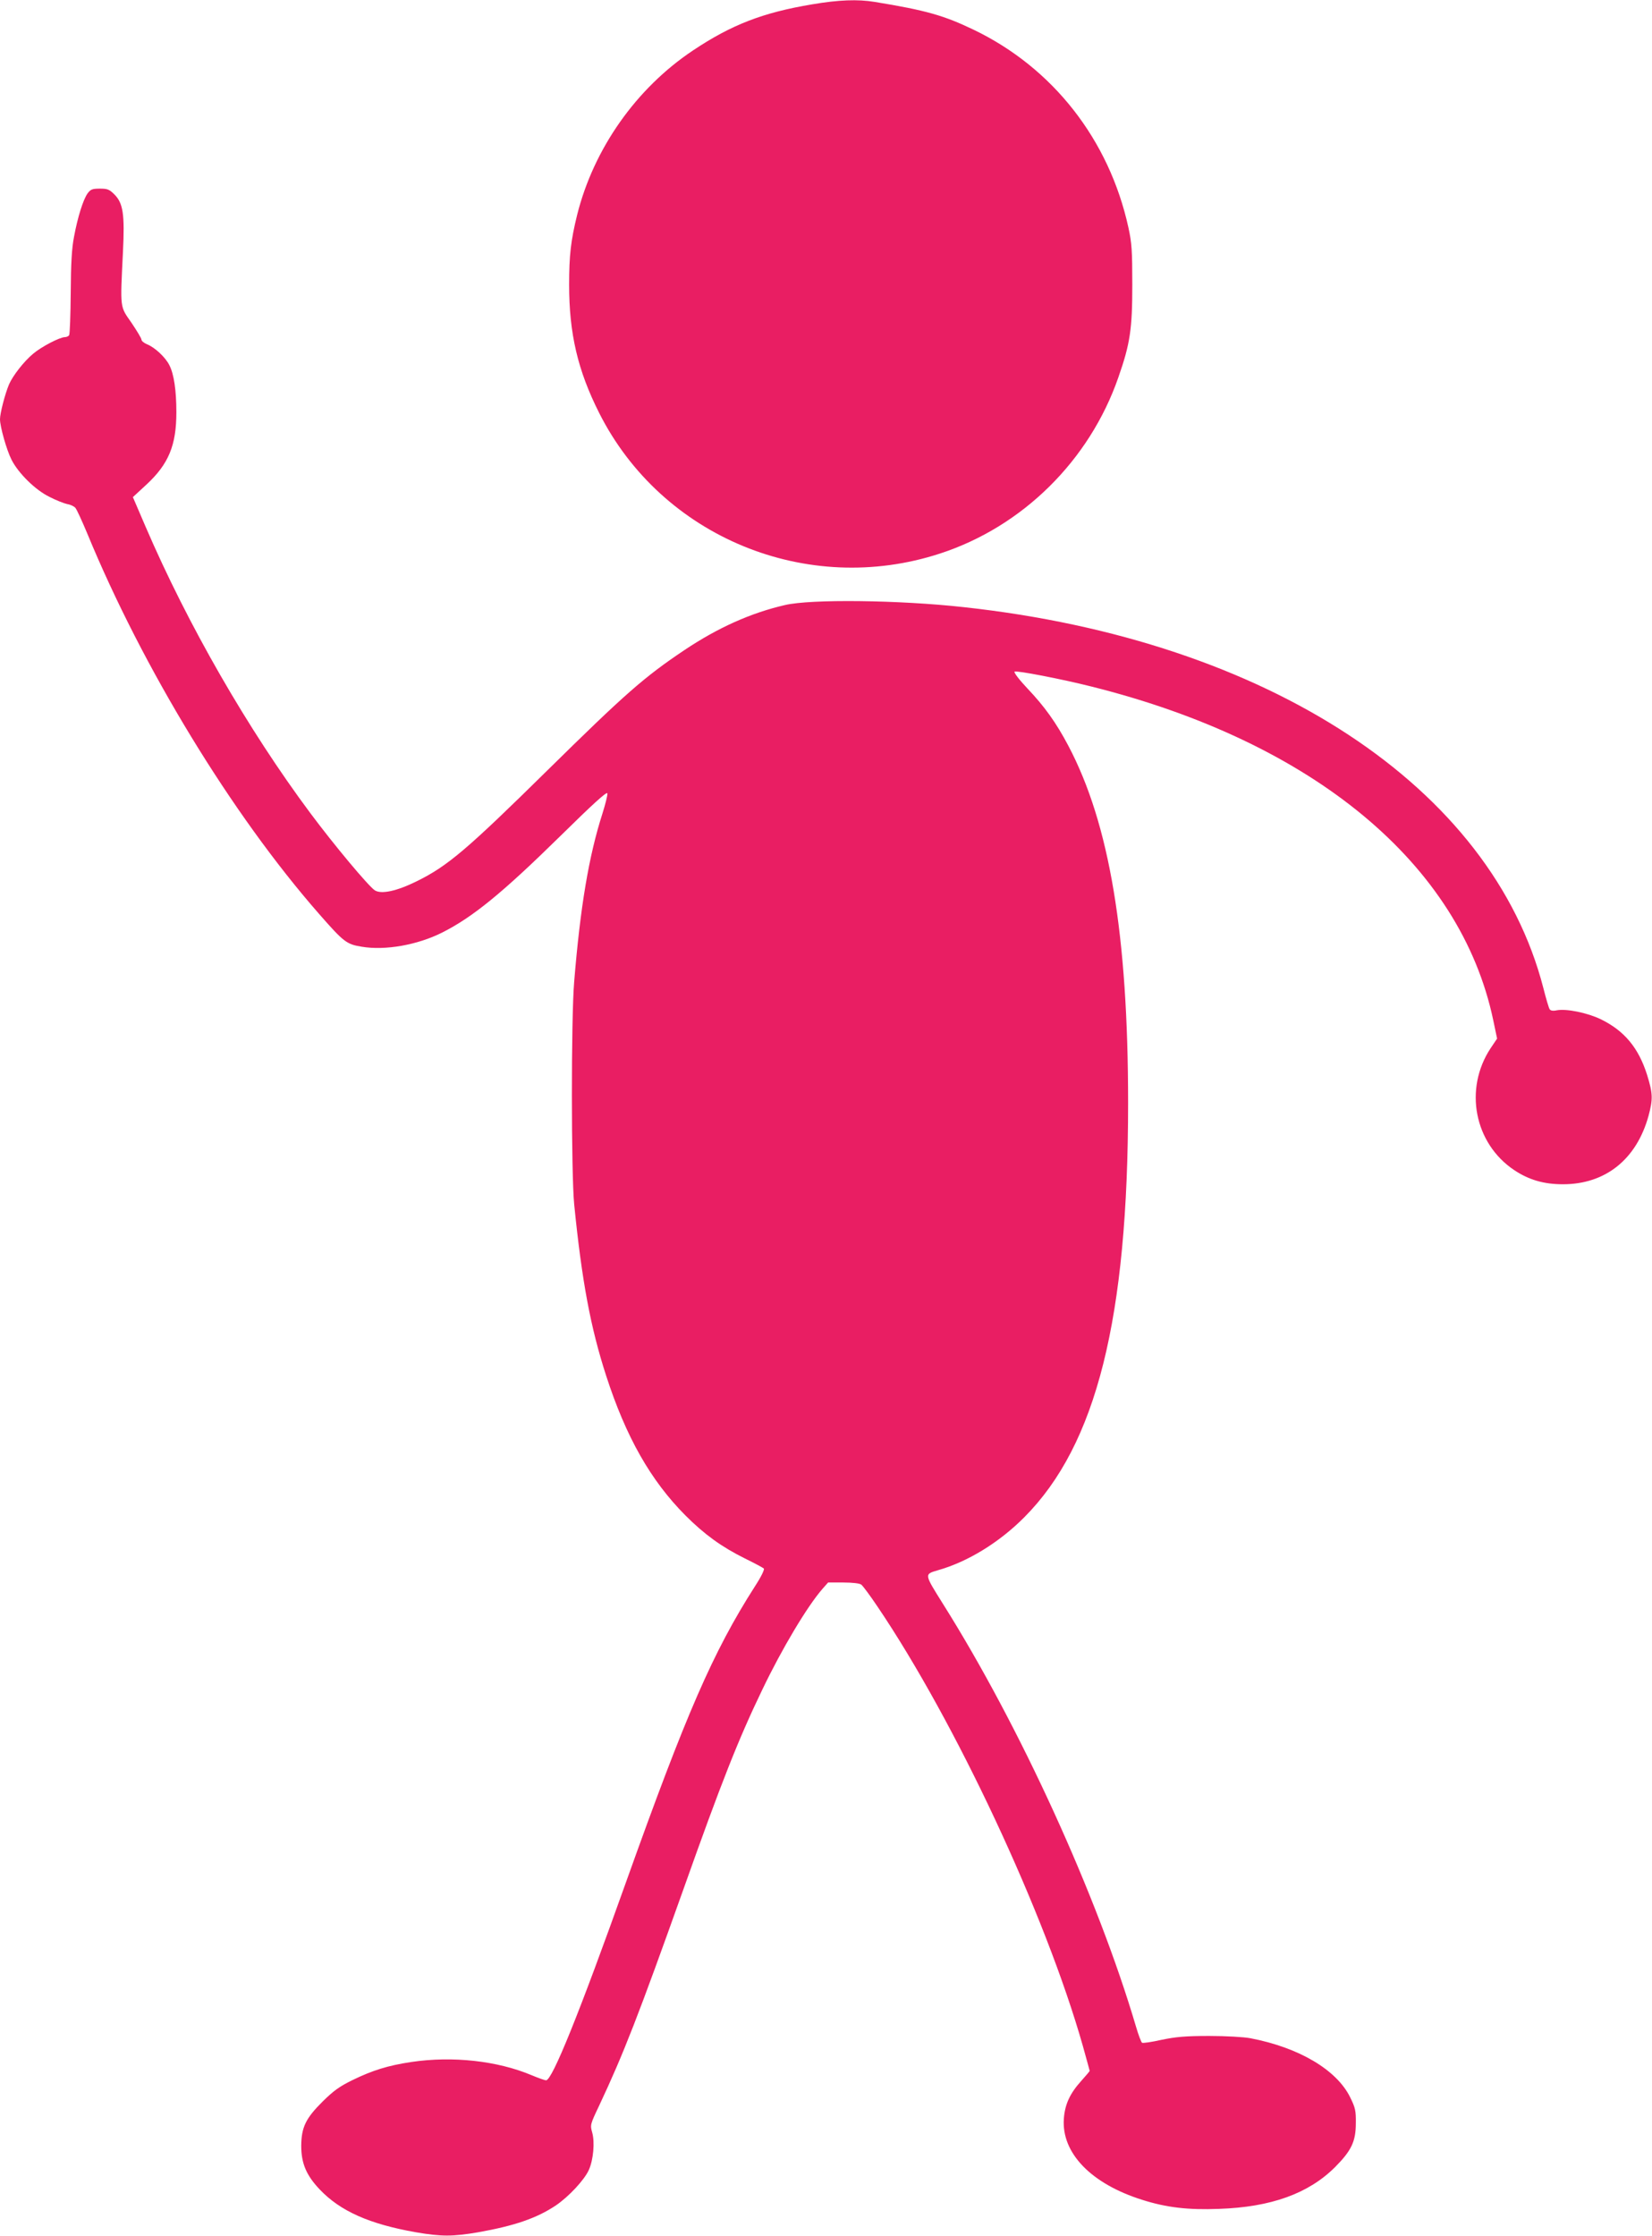 <?xml version="1.0" standalone="no"?>
<!DOCTYPE svg PUBLIC "-//W3C//DTD SVG 20010904//EN"
 "http://www.w3.org/TR/2001/REC-SVG-20010904/DTD/svg10.dtd">
<svg version="1.0" xmlns="http://www.w3.org/2000/svg"
 width="946pt" height="1280pt" viewBox="0 0 946 1280"
 preserveAspectRatio="xMidYMid meet">
<g transform="translate(0,1280) scale(0.1,-0.1)"
fill="#e91e63" stroke="none">
<path d="M4650 12775 c-282 -47 -462 -117 -682 -264 -325 -217 -568 -562 -663
-941 -36 -146 -46 -231 -46 -400 0 -279 49 -490 172 -734 358 -711 1191 -1054
1952 -805 473 154 856 533 1021 1008 68 194 80 278 80 531 0 195 -3 239 -22
326 -110 504 -433 916 -887 1134 -171 82 -273 111 -566 159 -97 16 -206 12
-359 -14z"/>
<path d="M501 11692 c-25 -36 -56 -134 -77 -247 -13 -65 -18 -154 -19 -321 -1
-127 -5 -236 -9 -243 -4 -6 -15 -11 -24 -11 -29 0 -135 -55 -182 -95 -53 -44
-116 -125 -138 -175 -23 -54 -52 -166 -52 -200 0 -43 38 -177 66 -232 39 -77
136 -173 216 -212 38 -20 85 -38 103 -42 19 -3 40 -13 47 -22 8 -10 38 -75 68
-147 317 -769 827 -1606 1326 -2176 142 -162 158 -175 245 -189 135 -23 320
10 461 81 175 88 345 227 673 549 189 186 270 260 273 248 2 -9 -11 -61 -28
-115 -78 -243 -127 -534 -162 -963 -18 -214 -17 -1100 0 -1275 44 -440 94
-706 183 -981 114 -352 255 -600 454 -800 109 -109 207 -180 340 -246 55 -27
104 -53 109 -58 5 -5 -15 -47 -51 -102 -241 -377 -394 -730 -738 -1693 -268
-752 -423 -1135 -458 -1135 -7 0 -44 13 -82 29 -197 83 -454 111 -689 76 -134
-20 -223 -48 -336 -103 -76 -37 -110 -62 -171 -122 -99 -98 -123 -149 -124
-255 0 -100 29 -169 106 -250 118 -124 284 -198 551 -245 146 -25 210 -25 356
0 208 37 334 80 444 153 74 50 164 146 190 204 26 58 35 159 19 215 -12 42
-11 46 40 153 141 300 225 516 483 1240 217 611 314 857 451 1141 113 236 259
480 346 579 l31 35 87 0 c55 0 93 -5 103 -12 9 -7 50 -62 91 -123 447 -660
964 -1764 1178 -2519 21 -76 39 -140 39 -142 0 -2 -22 -28 -48 -57 -65 -72
-94 -134 -100 -217 -14 -196 156 -372 448 -464 138 -44 263 -59 440 -52 299
10 514 88 666 240 93 94 118 146 118 251 1 71 -3 88 -32 147 -77 158 -294 286
-572 339 -36 7 -140 13 -235 13 -137 0 -190 -5 -273 -22 -57 -13 -107 -20
-112 -17 -5 3 -21 45 -35 93 -221 748 -664 1719 -1106 2421 -107 171 -107 168
-29 191 171 48 352 159 496 304 413 415 594 1138 594 2371 0 961 -107 1600
-342 2045 -69 131 -136 225 -235 329 -48 51 -79 92 -73 96 12 7 268 -42 442
-86 1270 -318 2111 -1016 2299 -1910 l22 -105 -37 -55 c-154 -233 -94 -545
135 -698 84 -56 170 -81 279 -81 243 0 421 142 490 391 26 97 25 128 -8 235
-49 155 -130 253 -266 319 -77 37 -195 61 -251 51 -22 -5 -36 -2 -41 6 -5 7
-21 62 -36 121 -296 1150 -1575 1991 -3319 2181 -370 41 -876 47 -1024 12
-195 -45 -383 -129 -576 -258 -231 -155 -338 -249 -784 -688 -459 -452 -571
-548 -748 -635 -115 -57 -204 -76 -241 -52 -37 25 -232 258 -369 442 -357 479
-701 1077 -943 1639 l-73 170 78 72 c127 118 171 225 171 414 0 125 -14 219
-40 269 -22 45 -83 102 -128 120 -17 7 -32 19 -32 27 0 7 -26 50 -57 96 -67
96 -65 77 -49 403 11 219 1 282 -49 332 -29 29 -40 33 -83 33 -44 0 -53 -4
-71 -28z"/>
</g>
</svg>
